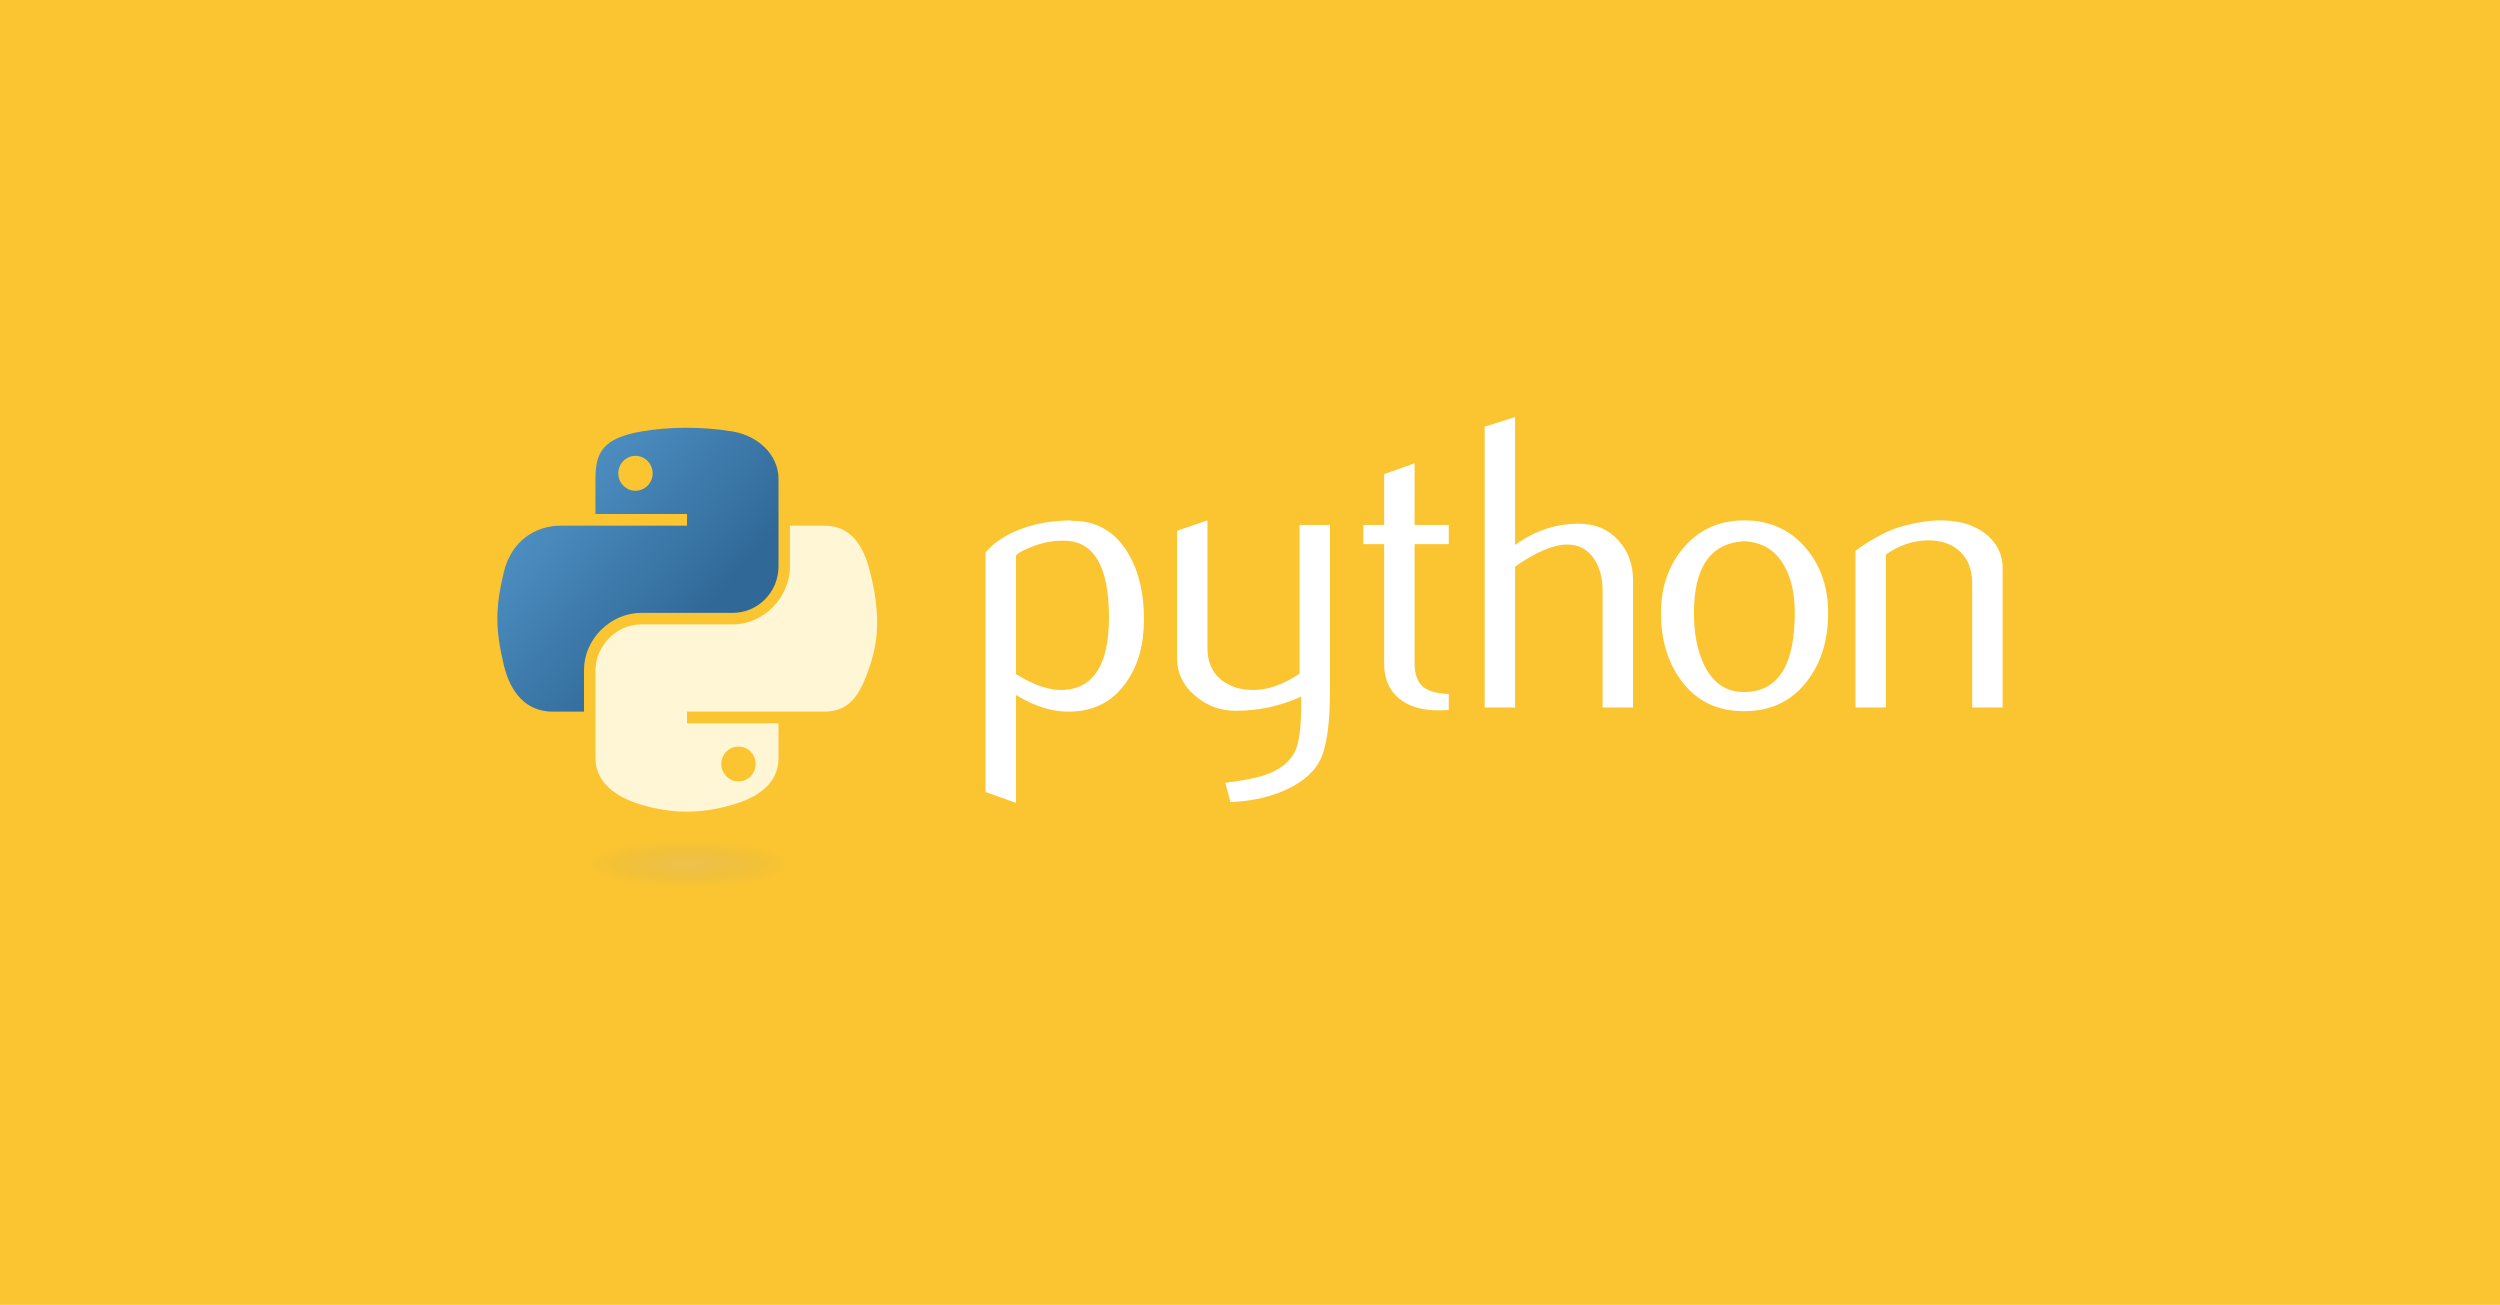 <?xml version="1.0" encoding="UTF-8" standalone="no"?><!DOCTYPE svg PUBLIC "-//W3C//DTD SVG 1.1//EN" "http://www.w3.org/Graphics/SVG/1.1/DTD/svg11.dtd"><svg width="100%" height="100%" viewBox="0 0 433 226" version="1.1" xmlns="http://www.w3.org/2000/svg" xmlns:xlink="http://www.w3.org/1999/xlink" xml:space="preserve" xmlns:serif="http://www.serif.com/" style="fill-rule:evenodd;clip-rule:evenodd;stroke-linejoin:round;stroke-miterlimit:2;"><rect x="0" y="0" width="433" height="226" style="fill:#fbc531;"/><g><g><path d="M192.072,106.945c0,-8.616 -2.457,-13.04 -7.37,-13.282c-1.955,-0.092 -3.864,0.219 -5.721,0.94c-1.482,0.53 -2.48,1.055 -3.005,1.586l0,20.566c3.143,1.972 5.934,2.889 8.368,2.745c5.15,-0.34 7.728,-4.522 7.728,-12.555Zm6.062,0.357c-0,4.378 -1.027,8.011 -3.092,10.9c-2.301,3.27 -5.49,4.954 -9.567,5.047c-3.074,0.098 -6.241,-0.866 -9.499,-2.884l0,18.691l-5.271,-1.88l-0,-41.489c0.865,-1.061 1.978,-1.972 3.327,-2.745c3.138,-1.828 6.95,-2.768 11.437,-2.814l0.075,0.075c4.1,-0.052 7.261,1.632 9.481,5.046c2.07,3.131 3.109,7.145 3.109,12.053Zm32.215,12.267c0,5.871 -0.588,9.937 -1.765,12.198c-1.182,2.26 -3.431,4.066 -6.753,5.409c-2.693,1.061 -5.606,1.638 -8.732,1.736l-0.87,-3.322c3.177,-0.432 5.415,-0.865 6.713,-1.297c2.554,-0.865 4.308,-2.192 5.271,-3.968c0.773,-1.448 1.153,-4.21 1.153,-8.299l0,-1.373c-3.604,1.638 -7.382,2.451 -11.332,2.451c-2.596,0 -4.885,-0.813 -6.857,-2.451c-2.215,-1.782 -3.322,-4.042 -3.322,-6.782l-0,-21.938l5.271,-1.805l-0,22.082c-0,2.359 0.761,4.176 2.284,5.45c1.522,1.275 3.495,1.886 5.911,1.84c2.416,-0.052 5.006,-0.986 7.757,-2.815l-0,-25.762l5.271,0l0,28.646Zm20.577,3.391c-0.628,0.052 -1.205,0.075 -1.735,0.075c-2.982,0 -5.306,-0.709 -6.967,-2.134c-1.655,-1.424 -2.486,-3.391 -2.486,-5.9l0,-20.761l-3.61,-0l-0,-3.317l3.61,0l0,-8.806l5.266,-1.874l-0,10.68l5.922,0l0,3.317l-5.922,-0l-0,20.617c-0,1.978 0.53,3.38 1.591,4.199c0.912,0.675 2.359,1.061 4.331,1.159l0,2.745Zm31.916,-0.432l-5.271,-0l-0,-20.347c-0,-2.07 -0.485,-3.852 -1.448,-5.34c-1.113,-1.684 -2.658,-2.526 -4.642,-2.526c-2.417,-0 -5.439,1.274 -9.066,3.823l-0,24.39l-5.272,-0l0,-48.635l5.272,-1.661l-0,22.152c3.368,-2.451 7.047,-3.68 11.044,-3.68c2.791,0 5.052,0.94 6.782,2.815c1.736,1.874 2.601,4.21 2.601,7.001l0,22.008Zm28.017,-16.414c0,-3.31 -0.629,-6.044 -1.88,-8.206c-1.488,-2.636 -3.801,-4.026 -6.926,-4.17c-5.779,0.334 -8.663,4.475 -8.663,12.411c0,3.639 0.6,6.678 1.811,9.118c1.546,3.108 3.864,4.642 6.955,4.59c5.802,-0.046 8.703,-4.625 8.703,-13.743Zm5.773,0.035c0,4.712 -1.205,8.633 -3.61,11.765c-2.647,3.506 -6.304,5.265 -10.969,5.265c-4.626,0 -8.23,-1.759 -10.831,-5.265c-2.359,-3.132 -3.535,-7.053 -3.535,-11.765c-0,-4.429 1.274,-8.155 3.823,-11.189c2.693,-3.218 6.235,-4.832 10.612,-4.832c4.377,-0 7.941,1.614 10.686,4.832c2.55,3.034 3.824,6.76 3.824,11.189Zm30.22,16.379l-5.271,-0l-0,-21.5c-0,-2.359 -0.709,-4.199 -2.128,-5.525c-1.419,-1.321 -3.311,-1.961 -5.669,-1.909c-2.503,0.046 -4.885,0.865 -7.146,2.451l0,26.483l-5.271,-0l-0,-27.135c3.033,-2.209 5.825,-3.651 8.374,-4.325c2.405,-0.629 4.527,-0.94 6.355,-0.94c1.252,-0 2.428,0.121 3.536,0.363c2.07,0.479 3.754,1.367 5.052,2.67c1.447,1.442 2.168,3.172 2.168,5.196l0,24.171Z" style="fill:#fff;fill-rule:nonzero;"/><path d="M140.433,149.646c0,2.261 -9.597,4.122 -21.259,4.122c-11.663,0 -21.26,-1.861 -21.26,-4.122c-0,-2.262 9.597,-4.123 21.26,-4.123c11.662,0 21.259,1.861 21.259,4.123Z" style="fill:url(#_Radial1);fill-rule:nonzero;"/><path d="M118.642,74.088c-2.712,0.012 -5.302,0.244 -7.581,0.647c-6.713,1.186 -7.932,3.668 -7.932,8.246l0,6.047l15.865,-0l-0,2.015l-21.819,0c-4.61,0 -8.648,2.771 -9.91,8.043c-1.457,6.043 -1.522,9.814 -0,16.124c1.127,4.696 3.82,8.043 8.431,8.043l5.455,-0l-0,-7.248c-0,-5.237 4.53,-9.855 9.91,-9.855l15.846,-0c4.411,-0 7.933,-3.632 7.933,-8.062l-0,-15.107c-0,-4.299 -3.627,-7.529 -7.933,-8.246c-2.725,-0.454 -5.553,-0.66 -8.265,-0.647Zm-8.579,4.863c1.639,-0 2.977,1.36 2.977,3.032c-0,1.666 -1.338,3.014 -2.977,3.014c-1.645,-0 -2.977,-1.348 -2.977,-3.014c0,-1.672 1.332,-3.032 2.977,-3.032Z" style="fill:url(#_Linear2);fill-rule:nonzero;"/><path d="M136.818,91.043l0,7.045c0,5.462 -4.63,10.058 -9.911,10.058l-15.846,0c-4.34,0 -7.932,3.715 -7.932,8.062l0,15.107c0,4.299 3.739,6.828 7.932,8.061c5.022,1.477 9.838,1.744 15.846,0c3.994,-1.156 7.933,-3.483 7.933,-8.061l-0,-6.047l-15.846,0l-0,-2.015l23.778,-0c4.611,-0 6.329,-3.216 7.932,-8.043c1.657,-4.97 1.586,-9.749 0,-16.124c-1.139,-4.59 -3.315,-8.043 -7.932,-8.043l-5.954,0Zm-8.912,38.256c1.644,0 2.977,1.348 2.977,3.014c-0,1.672 -1.333,3.032 -2.977,3.032c-1.639,0 -2.977,-1.36 -2.977,-3.032c0,-1.666 1.338,-3.014 2.977,-3.014Z" style="fill:#fff6d6;fill-rule:nonzero;"/></g></g><defs><radialGradient id="_Radial1" cx="0" cy="0" r="1" gradientUnits="userSpaceOnUse" gradientTransform="matrix(3.005e-07,-4.122,18.12,6.51413e-06,119.174,149.646)"><stop offset="0" style="stop-color:#b8b8b8;stop-opacity:0.22"/><stop offset="1" style="stop-color:#7f7f7f;stop-opacity:0"/></radialGradient><linearGradient id="_Linear2" x1="0" y1="0" x2="1" y2="0" gradientUnits="userSpaceOnUse" gradientTransform="matrix(36.286,31.52,-31.52,36.286,86.148,74.087)"><stop offset="0" style="stop-color:#5a9fd4;stop-opacity:1"/><stop offset="1" style="stop-color:#306998;stop-opacity:1"/></linearGradient></defs></svg>